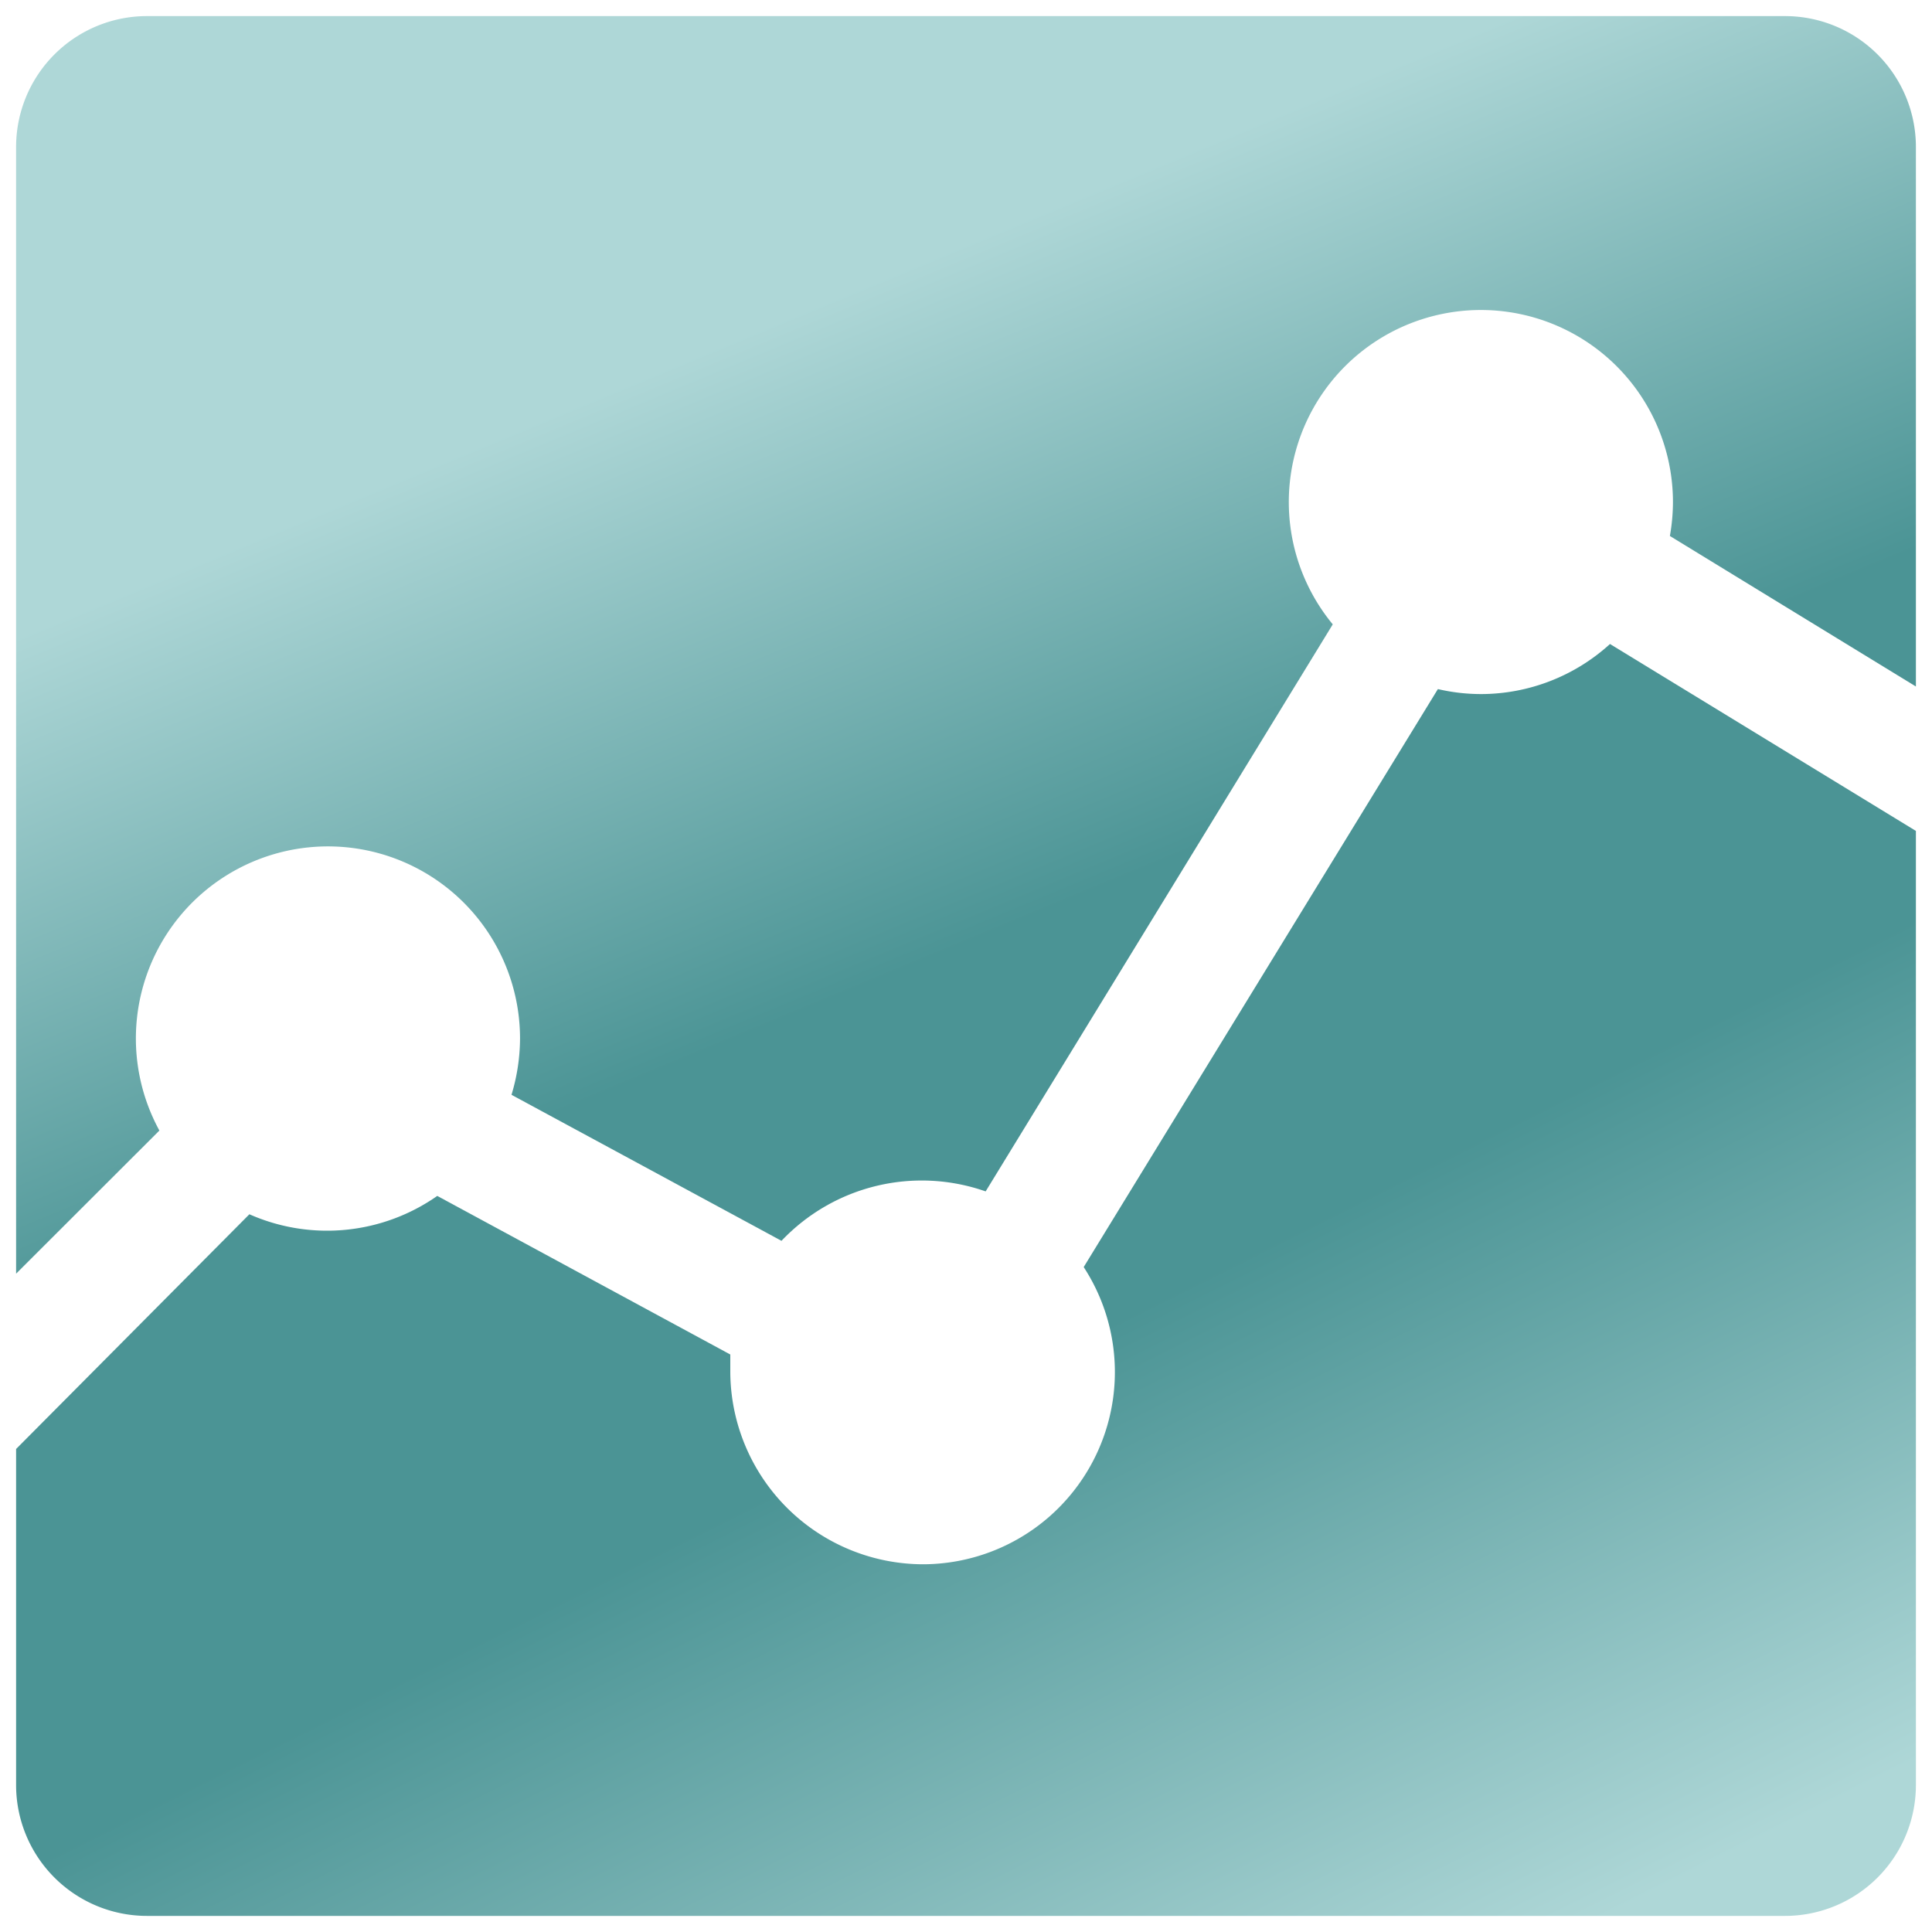 <svg id="Layer_1" data-name="Layer 1" xmlns="http://www.w3.org/2000/svg" xmlns:xlink="http://www.w3.org/1999/xlink" width="60" height="60" viewBox="0 0 120 120"><defs><style>.cls-1{fill:url(#linear-gradient);}.cls-2{fill:url(#linear-gradient-2);}</style><linearGradient id="linear-gradient" x1="65.44" y1="56.42" x2="50" y2="19.22" gradientUnits="userSpaceOnUse"><stop offset="0" stop-color="#4b9495"/><stop offset="1" stop-color="#aed7d7"/></linearGradient><linearGradient id="linear-gradient-2" x1="61.79" y1="85.78" x2="82.78" y2="127.61" xlink:href="#linear-gradient"/></defs><title>green_120 x 120</title><path class="cls-1" d="M110.89,1H9.11A8.13,8.13,0,0,0,1,9.11v70l8.9-8.89A11.93,11.93,0,1,1,32.3,64.5,12.18,12.18,0,0,1,31.77,68l16.77,9.07A12,12,0,0,1,61.22,74L82.78,38.78a11.93,11.93,0,1,1,21.13-7.6,12.26,12.26,0,0,1-.19,2.11L119,42.64V9.11A8.13,8.13,0,0,0,110.89,1Z"/><path class="cls-2" d="M92,43.11a11.86,11.86,0,0,1-2.69-.31l-22,35.9a11.94,11.94,0,0,1-10,18.46A12,12,0,0,1,45.36,85.22c0-.37,0-.73,0-1.09l-18.2-9.85a11.92,11.92,0,0,1-11.67,1.14L1,90v20.93A8.13,8.13,0,0,0,9.11,119H110.89a8.13,8.13,0,0,0,8.11-8.11V51.61L100,40A11.92,11.92,0,0,1,92,43.11Z"/></svg>